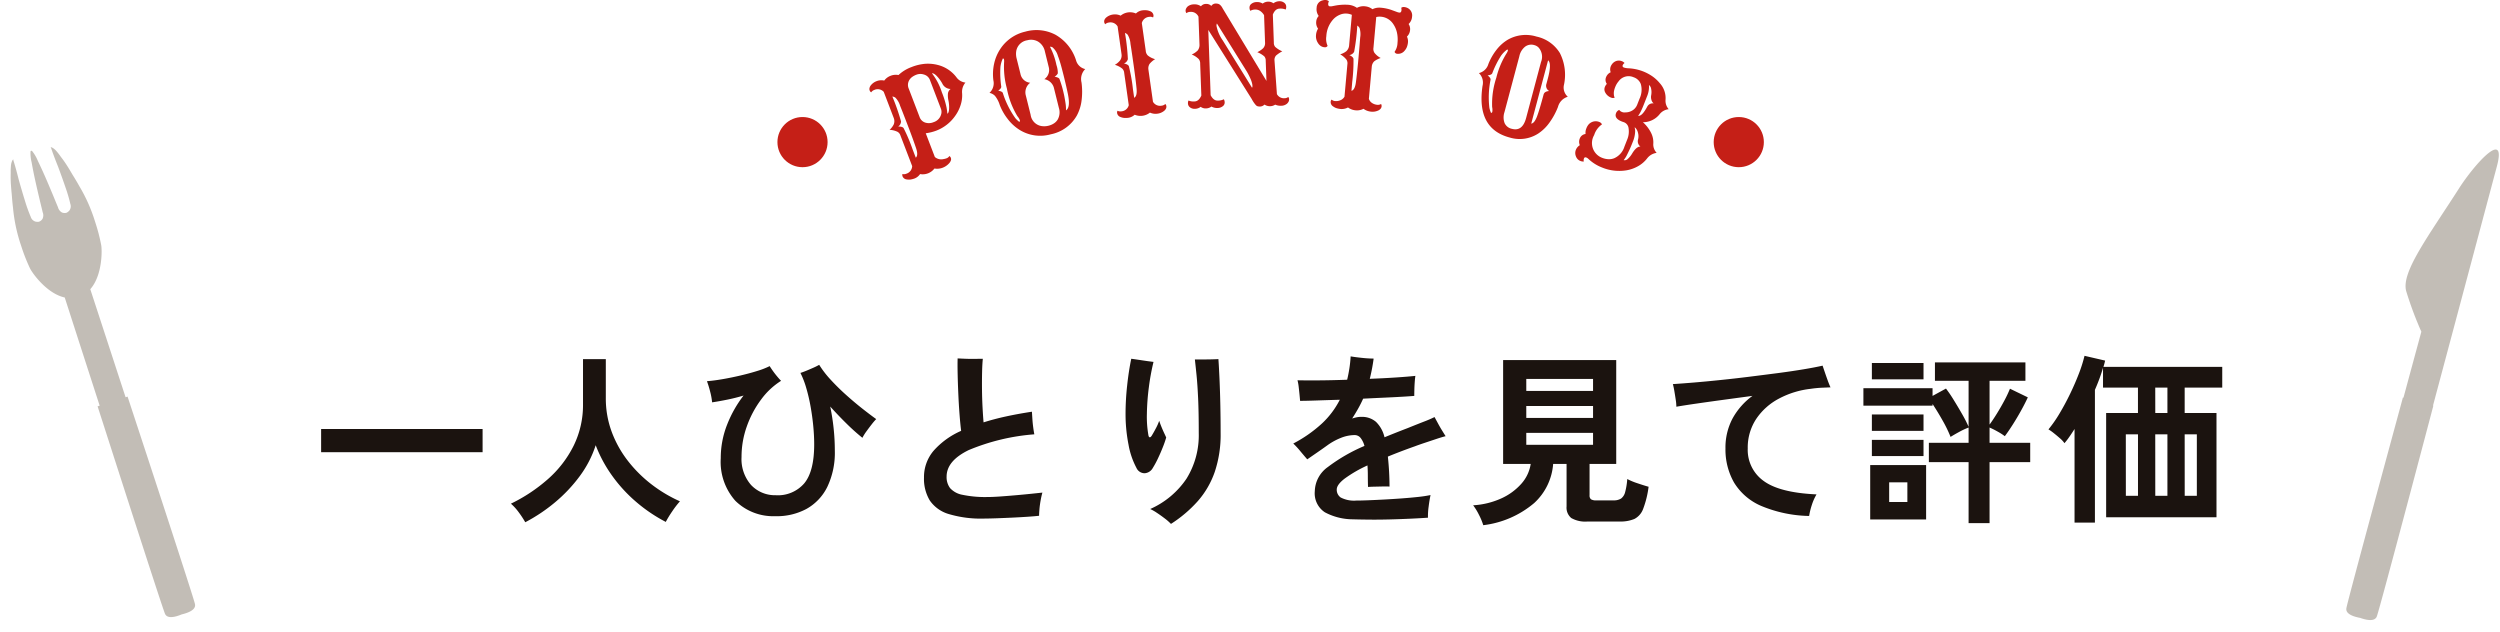 <svg xmlns="http://www.w3.org/2000/svg" xmlns:xlink="http://www.w3.org/1999/xlink" width="299.061" height="75.573" viewBox="0 0 299.061 75.573"><defs><style>.a{fill:none;}.b{fill:#1b130f;}.c{fill:#c51f17;}.d{clip-path:url(#a);}.e{opacity:0.5;}.f{fill:#867b6d;}</style><clipPath id="a"><rect class="a" width="95.615" height="21.488" transform="translate(0 0)"/></clipPath></defs><g transform="translate(-388 -7065)"><path class="b" d="M56.414,19.092V16.32H75.73v2.772Zm24.42,8.382a11.385,11.385,0,0,0-.77-1.177,6.349,6.349,0,0,0-.946-1.045,19.524,19.524,0,0,0,4.4-2.915,13.1,13.1,0,0,0,3.091-3.993,11.009,11.009,0,0,0,1.133-4.994V7.96H90.47V12.6a11.5,11.5,0,0,0,.726,4.114,13.064,13.064,0,0,0,1.98,3.5A15.677,15.677,0,0,0,96.014,23a16.714,16.714,0,0,0,3.322,1.969,11.175,11.175,0,0,0-.913,1.188,12.869,12.869,0,0,0-.781,1.276,18.548,18.548,0,0,1-3.52-2.376,17.53,17.53,0,0,1-2.893-3.146,16.046,16.046,0,0,1-1.969-3.652,12.827,12.827,0,0,1-1.914,3.707A18,18,0,0,1,84.4,25.087,20.032,20.032,0,0,1,80.834,27.474Zm29.876-.726a6.459,6.459,0,0,1-4.741-1.837,6.992,6.992,0,0,1-1.749-5.093,10.849,10.849,0,0,1,.759-4.015,14.107,14.107,0,0,1,1.969-3.487q-.946.286-1.914.484t-1.848.33a7.765,7.765,0,0,0-.242-1.309,12.211,12.211,0,0,0-.374-1.221q.858-.066,1.925-.253t2.134-.44q1.067-.253,1.98-.539a9.242,9.242,0,0,0,1.463-.572q.132.22.374.561t.517.671q.275.33.473.528a8.648,8.648,0,0,0-2.376,2.222,12.037,12.037,0,0,0-1.716,3.212,10.82,10.82,0,0,0-.638,3.674,4.7,4.7,0,0,0,1.133,3.344,3.91,3.91,0,0,0,2.937,1.232,4.157,4.157,0,0,0,3.421-1.408q1.2-1.43,1.2-4.686,0-1.012-.11-2.167t-.319-2.332a20.6,20.6,0,0,0-.517-2.222,10.429,10.429,0,0,0-.7-1.815q.286-.088.715-.264t.847-.363a7.319,7.319,0,0,0,.682-.341,11.866,11.866,0,0,0,1.364,1.771q.836.913,1.815,1.793t1.925,1.628q.946.748,1.716,1.3a7.077,7.077,0,0,0-.517.6q-.319.407-.638.847a5.816,5.816,0,0,0-.495.792,24.548,24.548,0,0,1-1.859-1.661q-1-.979-1.991-2.079a25.829,25.829,0,0,1,.407,2.607,25.218,25.218,0,0,1,.143,2.651,9.483,9.483,0,0,1-.9,4.356,6.075,6.075,0,0,1-2.508,2.64A7.5,7.5,0,0,1,110.71,26.748Zm24.992.286a13.384,13.384,0,0,1-4.2-.539,4.158,4.158,0,0,1-2.277-1.628,5.011,5.011,0,0,1-.693-2.739,4.854,4.854,0,0,1,1.144-3.2,9.408,9.408,0,0,1,3.3-2.387q-.11-.88-.2-2.079T132.633,12q-.055-1.265-.077-2.354t0-1.771q.4.022.99.044t1.155.011q.561-.011.869-.011-.066.638-.088,1.606t-.011,2.068q.011,1.1.066,2.134t.121,1.8q1.254-.4,2.706-.715t3.08-.561q.022.374.055.88t.1,1q.066.495.132.825a25.32,25.32,0,0,0-7.843,1.881q-2.651,1.287-2.651,3.179a2.178,2.178,0,0,0,.418,1.375,2.615,2.615,0,0,0,1.485.8,13.183,13.183,0,0,0,3,.264q.616,0,1.54-.066t1.925-.154q1-.088,1.837-.176l1.254-.132a8.983,8.983,0,0,0-.209.924q-.1.55-.143,1.056t-.044.792q-.594.066-1.43.121t-1.771.1q-.935.044-1.826.077T135.7,27.034Zm22.374.638a5.946,5.946,0,0,0-.737-.649q-.473-.363-.957-.682a5.418,5.418,0,0,0-.792-.451,10.186,10.186,0,0,0,4.345-3.63A9.843,9.843,0,0,0,161.4,16.8q0-2.53-.077-4.18t-.187-2.739q-.11-1.089-.2-1.881h.836q.528,0,1.067-.011t.913-.033q.066.946.132,2.42t.1,3.157q.033,1.683.033,3.267a13.978,13.978,0,0,1-.7,4.642,10.5,10.5,0,0,1-2.035,3.509A15.385,15.385,0,0,1,158.076,27.672ZM155.9,20.984a1.2,1.2,0,0,1-.968.627,1.072,1.072,0,0,1-.99-.649,9.367,9.367,0,0,1-.946-2.783,18.883,18.883,0,0,1-.352-3.729,31.332,31.332,0,0,1,.187-3.3q.187-1.76.495-3.234.638.088,1.375.2t1.287.176a27.3,27.3,0,0,0-.561,3.069,28.08,28.08,0,0,0-.231,3.135,12.719,12.719,0,0,0,.176,2.53q.044.286.176.286t.308-.33q.176-.286.429-.77a6.086,6.086,0,0,0,.385-.88q.088.286.253.693t.33.759q.165.352.253.55a11.523,11.523,0,0,1-.4,1.155q-.264.671-.583,1.342A10.819,10.819,0,0,1,155.9,20.984Zm23.892,6.138a7.153,7.153,0,0,1-3.3-.836,2.707,2.707,0,0,1-1.21-2.53,3.652,3.652,0,0,1,1.551-2.882,20.4,20.4,0,0,1,4.389-2.53,2.588,2.588,0,0,0-.462-.957.907.907,0,0,0-.726-.341,4.453,4.453,0,0,0-1.617.33,7.364,7.364,0,0,0-1.639.9q-.484.352-1.155.814l-1.243.858q-.33-.374-.814-.957a10.629,10.629,0,0,0-.858-.935,15.842,15.842,0,0,0,3.443-2.409,10.184,10.184,0,0,0,2.123-2.827q-1.518.044-2.783.088t-1.969.044q-.022-.286-.066-.737t-.1-.924a5.746,5.746,0,0,0-.143-.8q.99.022,2.574.011t3.366-.077q.154-.638.264-1.342t.154-1.452q.506.088,1.331.176a13.658,13.658,0,0,0,1.419.088,21.517,21.517,0,0,1-.462,2.42q1.738-.066,3.2-.165t2.255-.187q-.044.286-.077.737t-.044.9q-.011.451-.011.759-.506.044-1.452.1t-2.145.11q-1.2.055-2.519.121-.286.638-.616,1.221t-.7,1.155a4.7,4.7,0,0,1,.528-.143,2.691,2.691,0,0,1,.55-.055,2.573,2.573,0,0,1,1.771.594,3.765,3.765,0,0,1,1.023,1.848q.638-.264,1.331-.539t1.441-.561q1.034-.418,1.936-.77a13.745,13.745,0,0,0,1.276-.55l.4.737q.242.451.506.88t.418.671q-.44.11-1.133.341l-1.386.462q-.693.231-1.155.407-1.8.638-3.234,1.232a34.86,34.86,0,0,1,.2,3.586q-.33-.022-.825-.011l-.968.022q-.473.011-.781.033-.022-.7-.022-1.353t-.044-1.221a15.385,15.385,0,0,0-2.739,1.584q-.935.726-.935,1.3a1.128,1.128,0,0,0,.462.946,3.459,3.459,0,0,0,1.87.374q.528,0,1.386-.033t1.892-.088q1.034-.055,2.09-.132t1.98-.176a15.347,15.347,0,0,0,1.54-.231q-.132.616-.231,1.408a8.052,8.052,0,0,0-.077,1.3q-.924.066-2.123.121t-2.464.088q-1.265.033-2.431.022T179.79,27.122Zm15.642.7a7.428,7.428,0,0,0-.517-1.243,6.9,6.9,0,0,0-.693-1.133,9.5,9.5,0,0,0,3.344-.814,7.123,7.123,0,0,0,2.409-1.749,4.6,4.6,0,0,0,1.133-2.387h-3.3V8.07h13.53V20.5h-3.19v3.74a.592.592,0,0,0,.165.484,1.11,1.11,0,0,0,.649.132h2.046a1.6,1.6,0,0,0,.913-.22,1.375,1.375,0,0,0,.484-.77,8.209,8.209,0,0,0,.253-1.562,7.82,7.82,0,0,0,1.221.506q.781.264,1.331.418a11.454,11.454,0,0,1-.649,2.64,2.2,2.2,0,0,1-1.045,1.21,4.274,4.274,0,0,1-1.782.308h-3.828a3.374,3.374,0,0,1-1.947-.418,1.616,1.616,0,0,1-.561-1.386V20.5h-1.606a7.05,7.05,0,0,1-2.266,4.675A11.523,11.523,0,0,1,195.432,27.826Zm5.148-9.614h7.986v-1.43H200.58Zm0-3.212h7.986V13.57H200.58Zm0-3.234h7.986v-1.43H200.58Zm33.836,14.96a15.518,15.518,0,0,1-5.753-1.21,7.037,7.037,0,0,1-3.234-2.794,7.951,7.951,0,0,1-1.023-4.07,7.4,7.4,0,0,1,.847-3.586,8.273,8.273,0,0,1,2.387-2.706q-1.8.242-3.575.484t-3.212.451q-1.441.209-2.321.363a5.983,5.983,0,0,0-.077-.847q-.077-.517-.165-1.034a8.046,8.046,0,0,0-.176-.825q1.034-.066,2.5-.187t3.179-.3q1.716-.176,3.509-.4t3.454-.44q1.661-.22,3.036-.451t2.233-.429q.11.33.275.814t.341.968q.176.484.33.814-.484.022-1.045.044a13.283,13.283,0,0,0-1.331.132,10.578,10.578,0,0,0-3.762,1.155,7.461,7.461,0,0,0-2.739,2.431,6.187,6.187,0,0,0-1.023,3.542,4.558,4.558,0,0,0,1.914,3.9q1.914,1.4,6.314,1.6a6.094,6.094,0,0,0-.561,1.265A8.217,8.217,0,0,0,234.416,26.726Zm19.074.858v-7.3h-4.752V17.97h4.752V16.144a8.638,8.638,0,0,0-1.133.528q-.649.352-1.023.594a15.7,15.7,0,0,0-.968-1.991q-.616-1.089-1.188-1.947v.2h-8.272v-2.09h8.272v.924l1.606-.88a15.235,15.235,0,0,1,.913,1.342q.517.836,1.012,1.7a16.088,16.088,0,0,1,.781,1.529v-5.5h-4.026v-2.2h10.824v2.2H256v5.236q.418-.572.88-1.32t.88-1.529a14.5,14.5,0,0,0,.682-1.441l2.134,1.034q-.286.638-.77,1.518t-1.023,1.727q-.539.847-.957,1.4a6.973,6.973,0,0,0-.88-.561,9.346,9.346,0,0,0-.946-.473V17.97h4.862v2.31H256v7.3Zm-11.77-.44V20.632h6.688v6.512Zm.2-10.6V14.582H248.1V16.54Zm0-6.16V8.422H248.1V10.38Zm0,9.174V17.618H248.1v1.936Zm2.068,5.5h2.178V22.7h-2.178Zm22.176,2.464V16.32q-.308.484-.605.913a8.74,8.74,0,0,1-.6.781,3.132,3.132,0,0,0-.539-.583q-.363-.319-.737-.616a5.669,5.669,0,0,0-.638-.451,15.124,15.124,0,0,0,1.331-1.914q.671-1.122,1.265-2.354t1.045-2.409a16.4,16.4,0,0,0,.671-2.123l2.464.572a7.224,7.224,0,0,1-.2.748h14.212V11.37H279.34v3.036h3.806V26.88h-13.2V14.406h3.806V11.37h-4.18V8.994q-.176.616-.418,1.276t-.55,1.364V27.518Zm6.138-3.212h1.452V16.958H272.3Zm3.52,0h1.452V16.958H275.82Zm3.52,0h1.452V16.958H279.34Zm-3.52-9.9h1.452V11.37H275.82Z" transform="translate(370 7100)"/><g transform="translate(-2 488)"><circle class="c" cx="3" cy="3" r="3" transform="translate(483 6591)"/><circle class="c" cx="3" cy="3" r="3" transform="translate(595 6591)"/></g><g transform="translate(492 7065)"><g class="d"><path class="c" d="M7.784,20.156a1.769,1.769,0,0,1-1.721.668,1.438,1.438,0,0,1-.612.508,2.307,2.307,0,0,1-.552.147,1.463,1.463,0,0,1-.422-.013.6.6,0,0,1-.505-.361.457.457,0,0,1-.018-.291.706.706,0,0,0,.464-.033.981.981,0,0,0,.7-.915L3.724,16.232a.8.8,0,0,0-.334-.451,2.446,2.446,0,0,0-.974-.25,2.1,2.1,0,0,0,.5-.659,1.035,1.035,0,0,0,0-.751l-1.2-3.137a.98.98,0,0,0-1.133-.222.715.715,0,0,0-.368.286.454.454,0,0,1-.18-.224.511.511,0,0,1-.018-.305.785.785,0,0,1,.151-.305,1.579,1.579,0,0,1,.7-.508,1.547,1.547,0,0,1,.908-.067,1.681,1.681,0,0,1,.765-.574,1.7,1.7,0,0,1,.942-.089,4.516,4.516,0,0,1,1.542-.947,5.678,5.678,0,0,1,1.684-.4,4.686,4.686,0,0,1,1.449.135,4.024,4.024,0,0,1,2.305,1.547,1.545,1.545,0,0,0,1.028.568,1.7,1.7,0,0,0-.4,1.26,3.728,3.728,0,0,1-.184,1.447,4.608,4.608,0,0,1-.675,1.319,4.89,4.89,0,0,1-2.221,1.72,5.614,5.614,0,0,1-1.269.316l1.088,2.839a1.162,1.162,0,0,0,1.041.249,1.782,1.782,0,0,0,.379-.1.614.614,0,0,0,.315-.265.445.445,0,0,1,.18.224.439.439,0,0,1,0,.313.961.961,0,0,1-.2.326,1.973,1.973,0,0,1-.782.538,1.847,1.847,0,0,1-.979.093M5.551,18.865q.318-.285.036-1.131t-.838-2.32q-.564-1.473-.754-1.957c-.127-.325-.231-.584-.311-.781a2.456,2.456,0,0,0-.574-.995.9.9,0,0,0-.364-.138,25.491,25.491,0,0,1,1.039,2.978.763.763,0,0,1-.343.617q.5-.015.65.186A20.408,20.408,0,0,1,5.181,17.9ZM6.007,14a1.058,1.058,0,0,0,.682.667,1.423,1.423,0,0,0,.985-.052,1.355,1.355,0,0,0,.942-1.077,1.092,1.092,0,0,0-.076-.577L7.254,9.6a1.064,1.064,0,0,0-.73-.683,1.318,1.318,0,0,0-.848,0,2.28,2.28,0,0,0-.575.3,1.3,1.3,0,0,0-.331.37,1.121,1.121,0,0,0-.062,1.02Zm3.332-.4c.106-.062.171-.247.194-.551a3.852,3.852,0,0,0-.074-1.015,2.71,2.71,0,0,1-.061-.864.83.83,0,0,1,.318-.526,1.121,1.121,0,0,1-1-.663,4.346,4.346,0,0,0-.733-.968c-.21-.186-.377-.267-.5-.243a7.236,7.236,0,0,1,1.186,2.272,10.49,10.49,0,0,1,.559,1.815,7.064,7.064,0,0,1,.1.743"/><path class="c" d="M16.521,14.2a6.559,6.559,0,0,1-.93-1.647,3.282,3.282,0,0,0-.569-1.086,1.27,1.27,0,0,0-.658-.356,1.554,1.554,0,0,0,.468-1.5,5.842,5.842,0,0,1,.086-1.978,5.162,5.162,0,0,1,.717-1.736,4.866,4.866,0,0,1,3.01-2.11,4.892,4.892,0,0,1,3.609.366,5.378,5.378,0,0,1,2.467,3.06,1.459,1.459,0,0,0,1.1,1.049,1.68,1.68,0,0,0-.446,1.6,8.347,8.347,0,0,1,.012,2.129,5.151,5.151,0,0,1-.576,1.84,4.6,4.6,0,0,1-3.1,2.232,4.662,4.662,0,0,1-3.748-.529A5.384,5.384,0,0,1,16.521,14.2m1.405.388A.167.167,0,0,0,18,14.393a1.547,1.547,0,0,0-.294-.492,9.921,9.921,0,0,1-1.258-3.313,9.866,9.866,0,0,1-.331-3.182A1.2,1.2,0,0,0,16.1,7.1a.13.13,0,0,0-.133-.106,3.206,3.206,0,0,0-.293,1.032,11.428,11.428,0,0,0,.1,2.33c.018.138-.1.3-.361.492.32.056.505.15.552.28a10.613,10.613,0,0,0,1.506,3.021,3.176,3.176,0,0,0,.461.435M19.237,9.9a1.427,1.427,0,0,0-.517,1.548l.57,2.294a1.566,1.566,0,0,0,1.444,1.355,2.084,2.084,0,0,0,.7-.059,2.051,2.051,0,0,0,.641-.275,1.473,1.473,0,0,0,.448-.455,1.764,1.764,0,0,0,.144-1.405L22.095,10.6a1.43,1.43,0,0,0-1.167-1.129,1.333,1.333,0,0,0,.526-1.451L21,6.178a1.812,1.812,0,0,0-.834-1.211,1.688,1.688,0,0,0-1.276-.15A1.579,1.579,0,0,0,17.555,6.2a2.214,2.214,0,0,0,.065.822l.459,1.845A1.309,1.309,0,0,0,19.237,9.9m2.367-4.3a8.185,8.185,0,0,1,.771,2.178,2.97,2.97,0,0,1,.166,1,.9.9,0,0,1-.12.176,1.259,1.259,0,0,1-.264.223c.343.062.539.155.586.28q.266.738.4,1.29c.092.369.16.665.2.892s.081.439.108.634a4.705,4.705,0,0,1,.067.926q.557-.335.228-1.952-.184-.9-.458-2.005t-.433-1.647c-.108-.365-.206-.662-.3-.891A2.094,2.094,0,0,0,21.9,5.658a.505.505,0,0,0-.3-.066"/><path class="c" d="M33.565,13.465a1.8,1.8,0,0,1-1.828.259,1.441,1.441,0,0,1-.709.358,2.252,2.252,0,0,1-.572.021A1.45,1.45,0,0,1,30.047,14a.6.6,0,0,1-.411-.465.453.453,0,0,1,.047-.287.718.718,0,0,0,.461.071.982.982,0,0,0,.884-.736l-.546-3.854a.817.817,0,0,0-.226-.514,2.452,2.452,0,0,0-.894-.46,2.124,2.124,0,0,0,.632-.532,1.027,1.027,0,0,0,.17-.731l-.47-3.326a.983.983,0,0,0-1.056-.469.713.713,0,0,0-.422.2.454.454,0,0,1-.126-.258.511.511,0,0,1,.05-.3.787.787,0,0,1,.216-.264,1.582,1.582,0,0,1,.8-.339,1.546,1.546,0,0,1,.9.138,1.754,1.754,0,0,1,1.828-.26,1.372,1.372,0,0,1,.7-.364,2.279,2.279,0,0,1,.575-.021,1.417,1.417,0,0,1,.409.106.6.6,0,0,1,.412.465.461.461,0,0,1-.047.288.707.707,0,0,0-.461-.071.98.98,0,0,0-.883.744l.472,3.324a.862.862,0,0,0,.247.553,2.278,2.278,0,0,0,.874.438,2.577,2.577,0,0,0-.667.57,1.007,1.007,0,0,0-.138.677l.547,3.854a.981.981,0,0,0,1.054.461.71.71,0,0,0,.422-.2.449.449,0,0,1,.125.259.513.513,0,0,1-.049.3.8.8,0,0,1-.216.264,1.591,1.591,0,0,1-.8.338,1.625,1.625,0,0,1-.9-.13M31.675,11.7q.372-.206.287-1.094t-.3-2.449q-.22-1.56-.3-2.076c-.05-.344-.094-.619-.129-.829a2.461,2.461,0,0,0-.336-1.1.9.9,0,0,0-.325-.216,25.31,25.31,0,0,1,.348,3.135.758.758,0,0,1-.472.524q.5.1.593.327a20.519,20.519,0,0,1,.486,2.753Z"/><path class="c" d="M39.63,12.777a1.112,1.112,0,0,1-.665.239.9.9,0,0,1-.611-.173.583.583,0,0,1-.243-.442.689.689,0,0,1,.065-.376,1.508,1.508,0,0,0,.734.109c.332-.012.6-.247.8-.706L39.57,7.61a.82.82,0,0,0-.179-.55,2.458,2.458,0,0,0-.832-.537,2.4,2.4,0,0,0,.717-.487,1.064,1.064,0,0,0,.213-.684L39.368,2a.98.98,0,0,0-1-.577.718.718,0,0,0-.441.151.465.465,0,0,1-.1-.275A.568.568,0,0,1,37.9,1a.859.859,0,0,1,.2-.246,1.223,1.223,0,0,1,.744-.233,1.271,1.271,0,0,1,.818.232.754.754,0,0,1,.6-.284A.8.8,0,0,1,40.9.714a.64.64,0,0,1,.463-.288,1.062,1.062,0,0,1,.368.035.678.678,0,0,1,.215.119,1.356,1.356,0,0,1,.3.4L47.5,9.682,47.41,7.256a.744.744,0,0,0-.17-.512,2.9,2.9,0,0,0-.837-.5,2.745,2.745,0,0,0,.69-.463.878.878,0,0,0,.241-.63l-.12-3.332a1.547,1.547,0,0,0-.468-.508,1.013,1.013,0,0,0-.612-.169,1.106,1.106,0,0,0-.563.155.752.752,0,0,1-.1-.391A.549.549,0,0,1,45.7.457a1.033,1.033,0,0,1,.636-.21,1.245,1.245,0,0,1,.715.181A1.048,1.048,0,0,1,47.686.2a1.021,1.021,0,0,1,.648.193A1.178,1.178,0,0,1,49.009.15a.9.9,0,0,1,.609.174.587.587,0,0,1,.243.442.7.7,0,0,1-.067.377,1.523,1.523,0,0,0-.745-.11q-.509.018-.786.713l.12,3.365a.731.731,0,0,0,.164.5,2.911,2.911,0,0,0,.845.527,4.033,4.033,0,0,0-.753.513.793.793,0,0,0-.179.572l.29,4.035a.95.95,0,0,0,.917.492.712.712,0,0,0,.44-.15.447.447,0,0,1,.1.274.56.56,0,0,1-.069.3.872.872,0,0,1-.2.246,1.1,1.1,0,0,1-.669.231,1.611,1.611,0,0,1-.722-.133,1.164,1.164,0,0,1-1.283-.01.771.771,0,0,1-.477.232,1.135,1.135,0,0,1-.343-.027.525.525,0,0,1-.212-.137,3.717,3.717,0,0,1-.5-.738L40.541,3.578l.281,7.811c.234.442.517.658.851.645a1.509,1.509,0,0,0,.728-.161.76.76,0,0,1,.1.391.543.543,0,0,1-.231.445,1.026,1.026,0,0,1-.63.211,1.347,1.347,0,0,1-.722-.174,1.126,1.126,0,0,1-.649.223.963.963,0,0,1-.64-.192M45.776,10.5a.376.376,0,0,0,.046-.229,1.613,1.613,0,0,0-.056-.348,3.447,3.447,0,0,0-.138-.413,8.166,8.166,0,0,0-.472-.939L41.572,2.809a.628.628,0,0,0-.044.319,4.533,4.533,0,0,0,.737,1.7Z"/><path class="c" d="M59.1,13.018a1.667,1.667,0,0,1-.938.179,1.746,1.746,0,0,1-.908-.344,1.6,1.6,0,0,1-.824.19,2.335,2.335,0,0,1-.581-.113,1.408,1.408,0,0,1-.374-.2.6.6,0,0,1-.294-.545.444.444,0,0,1,.111-.269.747.747,0,0,0,.452.176,1.309,1.309,0,0,0,.6-.1.975.975,0,0,0,.49-.428l.346-3.86a.82.82,0,0,0-.1-.553,2.436,2.436,0,0,0-.765-.651,2.142,2.142,0,0,0,.738-.373,1.05,1.05,0,0,0,.332-.674l.329-3.678a1.8,1.8,0,0,0-.613-.151,1.74,1.74,0,0,0-.775.122,2.27,2.27,0,0,0-.764.491,3.217,3.217,0,0,0-.9,2.093,2.018,2.018,0,0,0,.152,1.156.358.358,0,0,1-.374.166.912.912,0,0,1-.457-.16,1.161,1.161,0,0,1-.328-.357,1.455,1.455,0,0,1-.229-.916,1.723,1.723,0,0,1,.247-.793,1.2,1.2,0,0,1-.223-.815,1.1,1.1,0,0,1,.3-.7,1.356,1.356,0,0,1-.247-.99.915.915,0,0,1,.725-.877A.949.949,0,0,1,54.573,0a.6.6,0,0,1,.394.155,1.117,1.117,0,0,0-.08.265c-.019.212.046.323.193.337a1,1,0,0,0,.249-.01l.366-.071A6.253,6.253,0,0,1,57.263.572a2.13,2.13,0,0,1,1.061.366,1.632,1.632,0,0,1,.945-.186,1.708,1.708,0,0,1,.911.352,1.82,1.82,0,0,1,.959-.185,5.22,5.22,0,0,1,1.334.279l.688.253a1.039,1.039,0,0,0,.242.055c.149.013.232-.086.251-.3a1.153,1.153,0,0,0-.031-.275.5.5,0,0,1,.352-.088,1.12,1.12,0,0,1,.389.106.991.991,0,0,1,.552,1.061,1.3,1.3,0,0,1-.412.862,1.093,1.093,0,0,1,.173.742,1.214,1.214,0,0,1-.372.766,1.337,1.337,0,0,1,.124.666,2.068,2.068,0,0,1-.132.58,1.441,1.441,0,0,1-.272.439.979.979,0,0,1-.856.37.366.366,0,0,1-.347-.23,1.934,1.934,0,0,0,.353-1.075,3.831,3.831,0,0,0-.08-1.294,2.948,2.948,0,0,0-.43-.962A1.95,1.95,0,0,0,61.218,2a1.6,1.6,0,0,0-.587.043L60.3,5.719a.857.857,0,0,0,.114.593,2.277,2.277,0,0,0,.751.626,2.659,2.659,0,0,0-.779.4,1.012,1.012,0,0,0-.288.629l-.346,3.861a.943.943,0,0,0,.4.507,1.317,1.317,0,0,0,.578.2.744.744,0,0,0,.48-.094.457.457,0,0,1,.062.282.5.5,0,0,1-.117.281.778.778,0,0,1-.27.207,1.6,1.6,0,0,1-.872.146,1.819,1.819,0,0,1-.909-.345m-1.437-2.143q.409-.114.529-1t.268-2.453q.141-1.57.182-2.09t.064-.838a2.445,2.445,0,0,0-.077-1.144.89.89,0,0,0-.267-.284,25.34,25.34,0,0,1-.376,3.13.765.765,0,0,1-.58.4c.308.139.475.291.5.453a20.648,20.648,0,0,1-.154,2.791Z"/><path class="c" d="M76.579,16.447q-3.984-1.061-3.234-6.165a1.589,1.589,0,0,0-.431-1.539,1.558,1.558,0,0,0,1.134-1.087,6.8,6.8,0,0,1,.966-1.694,4.928,4.928,0,0,1,1.322-1.193,4.331,4.331,0,0,1,3.473-.393A4.337,4.337,0,0,1,82.6,6.347a5.739,5.739,0,0,1,.493,3.779,1.456,1.456,0,0,0,.455,1.448,1.718,1.718,0,0,0-1.176,1.215,8.3,8.3,0,0,1-1.026,1.888A5.1,5.1,0,0,1,80,15.982a4.087,4.087,0,0,1-3.418.465m-2.223-2.94a.166.166,0,0,0,.158-.131,1.59,1.59,0,0,0-.02-.573,9.913,9.913,0,0,1,.5-3.508,9.82,9.82,0,0,1,1.246-2.946,1.369,1.369,0,0,0,.132-.277.133.133,0,0,0-.066-.158,3.177,3.177,0,0,0-.755.762,11.311,11.311,0,0,0-1.041,2.087c-.052.129-.236.215-.554.256.252.2.369.375.349.513a10.677,10.677,0,0,0-.141,3.372,3.154,3.154,0,0,0,.195.6m2.5,1.908q1.262.338,1.7-1.3l1.781-6.691a1.663,1.663,0,0,0-.321-1.765,1.159,1.159,0,0,0-.49-.263,1.233,1.233,0,0,0-1.081.182,1.964,1.964,0,0,0-.7,1.156l-1.782,6.69a1.962,1.962,0,0,0,.019,1.307,1.231,1.231,0,0,0,.875.685m3.787-4.1c.068-.257.292-.4.672-.422a.723.723,0,0,1-.326-.879l.166-.622q.483-1.815.027-2.175l-2.017,7.575q.382-.047.687-.846.291-.756.791-2.631"/><path class="c" d="M85.462,19.322a.926.926,0,0,1-.406-.065.9.9,0,0,1-.338-.228.982.982,0,0,1-.205-.342,1.033,1.033,0,0,1-.006-.75,1.164,1.164,0,0,1,.478-.568,1.025,1.025,0,0,1,0-.813.843.843,0,0,1,.684-.527,1.353,1.353,0,0,1,.091-.649,1.617,1.617,0,0,1,.283-.5,1.174,1.174,0,0,1,.365-.267,1.124,1.124,0,0,1,.92-.017.565.565,0,0,1,.309.282A2.45,2.45,0,0,0,86.7,16.16a1.885,1.885,0,0,0,.959,2.722,2.368,2.368,0,0,0,.723.162,1.673,1.673,0,0,0,.715-.115,2.229,2.229,0,0,0,1.223-1.385l.313-.8a2.5,2.5,0,0,0,.185-1.4.863.863,0,0,0-.586-.732q-1.185-.376-.914-1.075a.658.658,0,0,1,.383-.388.648.648,0,0,0,.3.236.762.762,0,0,0,.281.068l.295-.013a1.54,1.54,0,0,0,.912-.389,1.427,1.427,0,0,0,.379-.578l.255-.652a2.491,2.491,0,0,0,.158-1.766,1.379,1.379,0,0,0-.861-.814,1.474,1.474,0,0,0-1.8.494,2.277,2.277,0,0,0-.39.651,2.6,2.6,0,0,0-.165.564,1.579,1.579,0,0,0-.007.36.828.828,0,0,0,.1.373.565.565,0,0,1-.436-.008,1.325,1.325,0,0,1-.406-.243,1.219,1.219,0,0,1-.265-.326.762.762,0,0,1-.087-.653,1.078,1.078,0,0,1,.256-.417.815.815,0,0,1-.1-.791,1.06,1.06,0,0,1,.557-.6A1.015,1.015,0,0,1,88.663,8a1.3,1.3,0,0,1,.241-.409,1.113,1.113,0,0,1,.323-.246.969.969,0,0,1,.787-.026.848.848,0,0,1,.324.22.613.613,0,0,0-.22.255c-.052.135,0,.231.145.287a2.131,2.131,0,0,0,.554.089,5.6,5.6,0,0,1,1.662.341,5.485,5.485,0,0,1,1.215.64,4.515,4.515,0,0,1,.867.811,2.639,2.639,0,0,1,.676,1.991,1.542,1.542,0,0,0,.378,1.111,1.6,1.6,0,0,0-1.092.609,2.539,2.539,0,0,1-1.992.948,4.193,4.193,0,0,1,.968,1.253,2.535,2.535,0,0,1,.272,1.374,1.478,1.478,0,0,0,.406,1.039,1.716,1.716,0,0,0-1.147.671,3.572,3.572,0,0,1-1.1.935,4.3,4.3,0,0,1-1.363.481,5.364,5.364,0,0,1-2.919-.335,4.979,4.979,0,0,1-1.638-1.032.709.709,0,0,0-.237-.16c-.143-.057-.239-.022-.287.1a.6.6,0,0,0-.026.373m4.77-.164a.52.52,0,0,0,.442-.1,2.8,2.8,0,0,0,.606-.745q.5-.8.961-.778a.773.773,0,0,1-.291-.832,1.577,1.577,0,0,0-.009-.832,1.185,1.185,0,0,0-.387-.647,1.309,1.309,0,0,0,.029.209,1.576,1.576,0,0,1,.021.341,3.555,3.555,0,0,1-.262,1.153q-.243.624-.4.957t-.288.6a3.32,3.32,0,0,1-.427.679m1.728-5.306q.467.094,1.114-1.129a.738.738,0,0,1,.754-.354.834.834,0,0,1-.275-.446,1.115,1.115,0,0,1-.029-.507,1.944,1.944,0,0,0,.041-.423,1.823,1.823,0,0,0-.041-.367.682.682,0,0,0-.263-.461l.01.192A3.058,3.058,0,0,1,93,11.59c-.206.53-.348.887-.423,1.074s-.146.35-.213.49a3.877,3.877,0,0,1-.4.7"/></g></g><g class="e" transform="translate(14 465.81)"><path class="f" d="M4.52,5.366C1.854,11.755-.564,16.459.457,18.555A42.451,42.451,0,0,0,3.077,23s-.313,3.454-.734,8.143l-.069-.006C2.152,32.526,0,56.039,0,57.121c0,.685.953.848,1.818.856.854.143,1.822.148,1.939-.527C3.97,56.216,6.03,31.463,6.03,31.463l-.044,0C7.2,17.476,8.462,2.764,8.529,2c.418-4.78-2.634.065-4.009,3.361" transform="matrix(0.985, 0.174, -0.174, 0.985, 664.624, 6615.68)"/><path class="f" d="M8.2,31.265c-.442-4.988-.9-10.124-1.207-13.545,1.8-1.28,2.436-4.251,2.459-4.835a21.619,21.619,0,0,0-.085-2.921,19.432,19.432,0,0,0-.88-4.554q-.114-.4-.241-.789c-.075-.235-.152-.468-.234-.7-.111-.362-.228-.726-.353-1.088A13.534,13.534,0,0,0,7.124,1.5,6.689,6.689,0,0,0,6.779.747,1.812,1.812,0,0,0,6.363.191a.445.445,0,0,0-.15-.079.22.22,0,0,0,0,.022C6.2.127,6.187.12,6.171.115c.023.006.043.072.061.166.074.769.187,1.534.305,2.3.125.932.231,1.867.326,2.8a17.3,17.3,0,0,1,.1,1.87.853.853,0,0,1-.288.736,1.066,1.066,0,0,1-.382.184.844.844,0,0,1-.543-.159.99.99,0,0,1-.314-.7c-.1-.577-.192-1.157-.29-1.734-.233-1.371-.474-2.741-.783-4.1a.042.042,0,0,1,0-.008c-.011-.058-.025-.115-.037-.172A4.57,4.57,0,0,0,3.959.113.214.214,0,0,0,3.87,0a.03.03,0,0,0-.01,0H3.843L3.836,0a.033.033,0,0,0-.01,0l-.01,0H3.811l-.017,0-.009,0a.217.217,0,0,0-.069.125,4.525,4.525,0,0,0-.147,1.227c0,.058-.006.117-.008.176a.026.026,0,0,1,0,.008C3.492,2.937,3.492,4.329,3.5,5.72c0,.586.014,1.172.016,1.758a.987.987,0,0,1-.188.746.838.838,0,0,1-.507.251,1.068,1.068,0,0,1-.409-.115A.852.852,0,0,1,2,7.685a17.265,17.265,0,0,1-.23-1.857C1.7,4.891,1.644,3.952,1.6,3.012c-.016-.774-.037-1.548-.1-2.318,0-.1.01-.163.032-.174A.348.348,0,0,0,1.5.547a.18.18,0,0,1,0-.023.453.453,0,0,0-.134.1,1.807,1.807,0,0,0-.312.621,6.794,6.794,0,0,0-.211.8A13.633,13.633,0,0,0,.552,3.422C.489,3.81.436,4.2.387,4.586c-.039.243-.074.486-.108.73-.037.273-.071.546-.1.82A19.463,19.463,0,0,0,.1,10.773a21.63,21.63,0,0,0,.425,2.891C.652,14.237,1.79,17.057,3.792,18c.29,3.412.729,8.553,1.16,13.548l-.259.023c.122,1.391,2.089,24.92,2.274,25.987.116.675,1.085.67,1.938.527.866-.007,1.82-.17,1.818-.855-.005-1.254-2.274-25.987-2.274-25.987Z" transform="translate(374 6618.092) rotate(-13)"/></g></g></svg>
